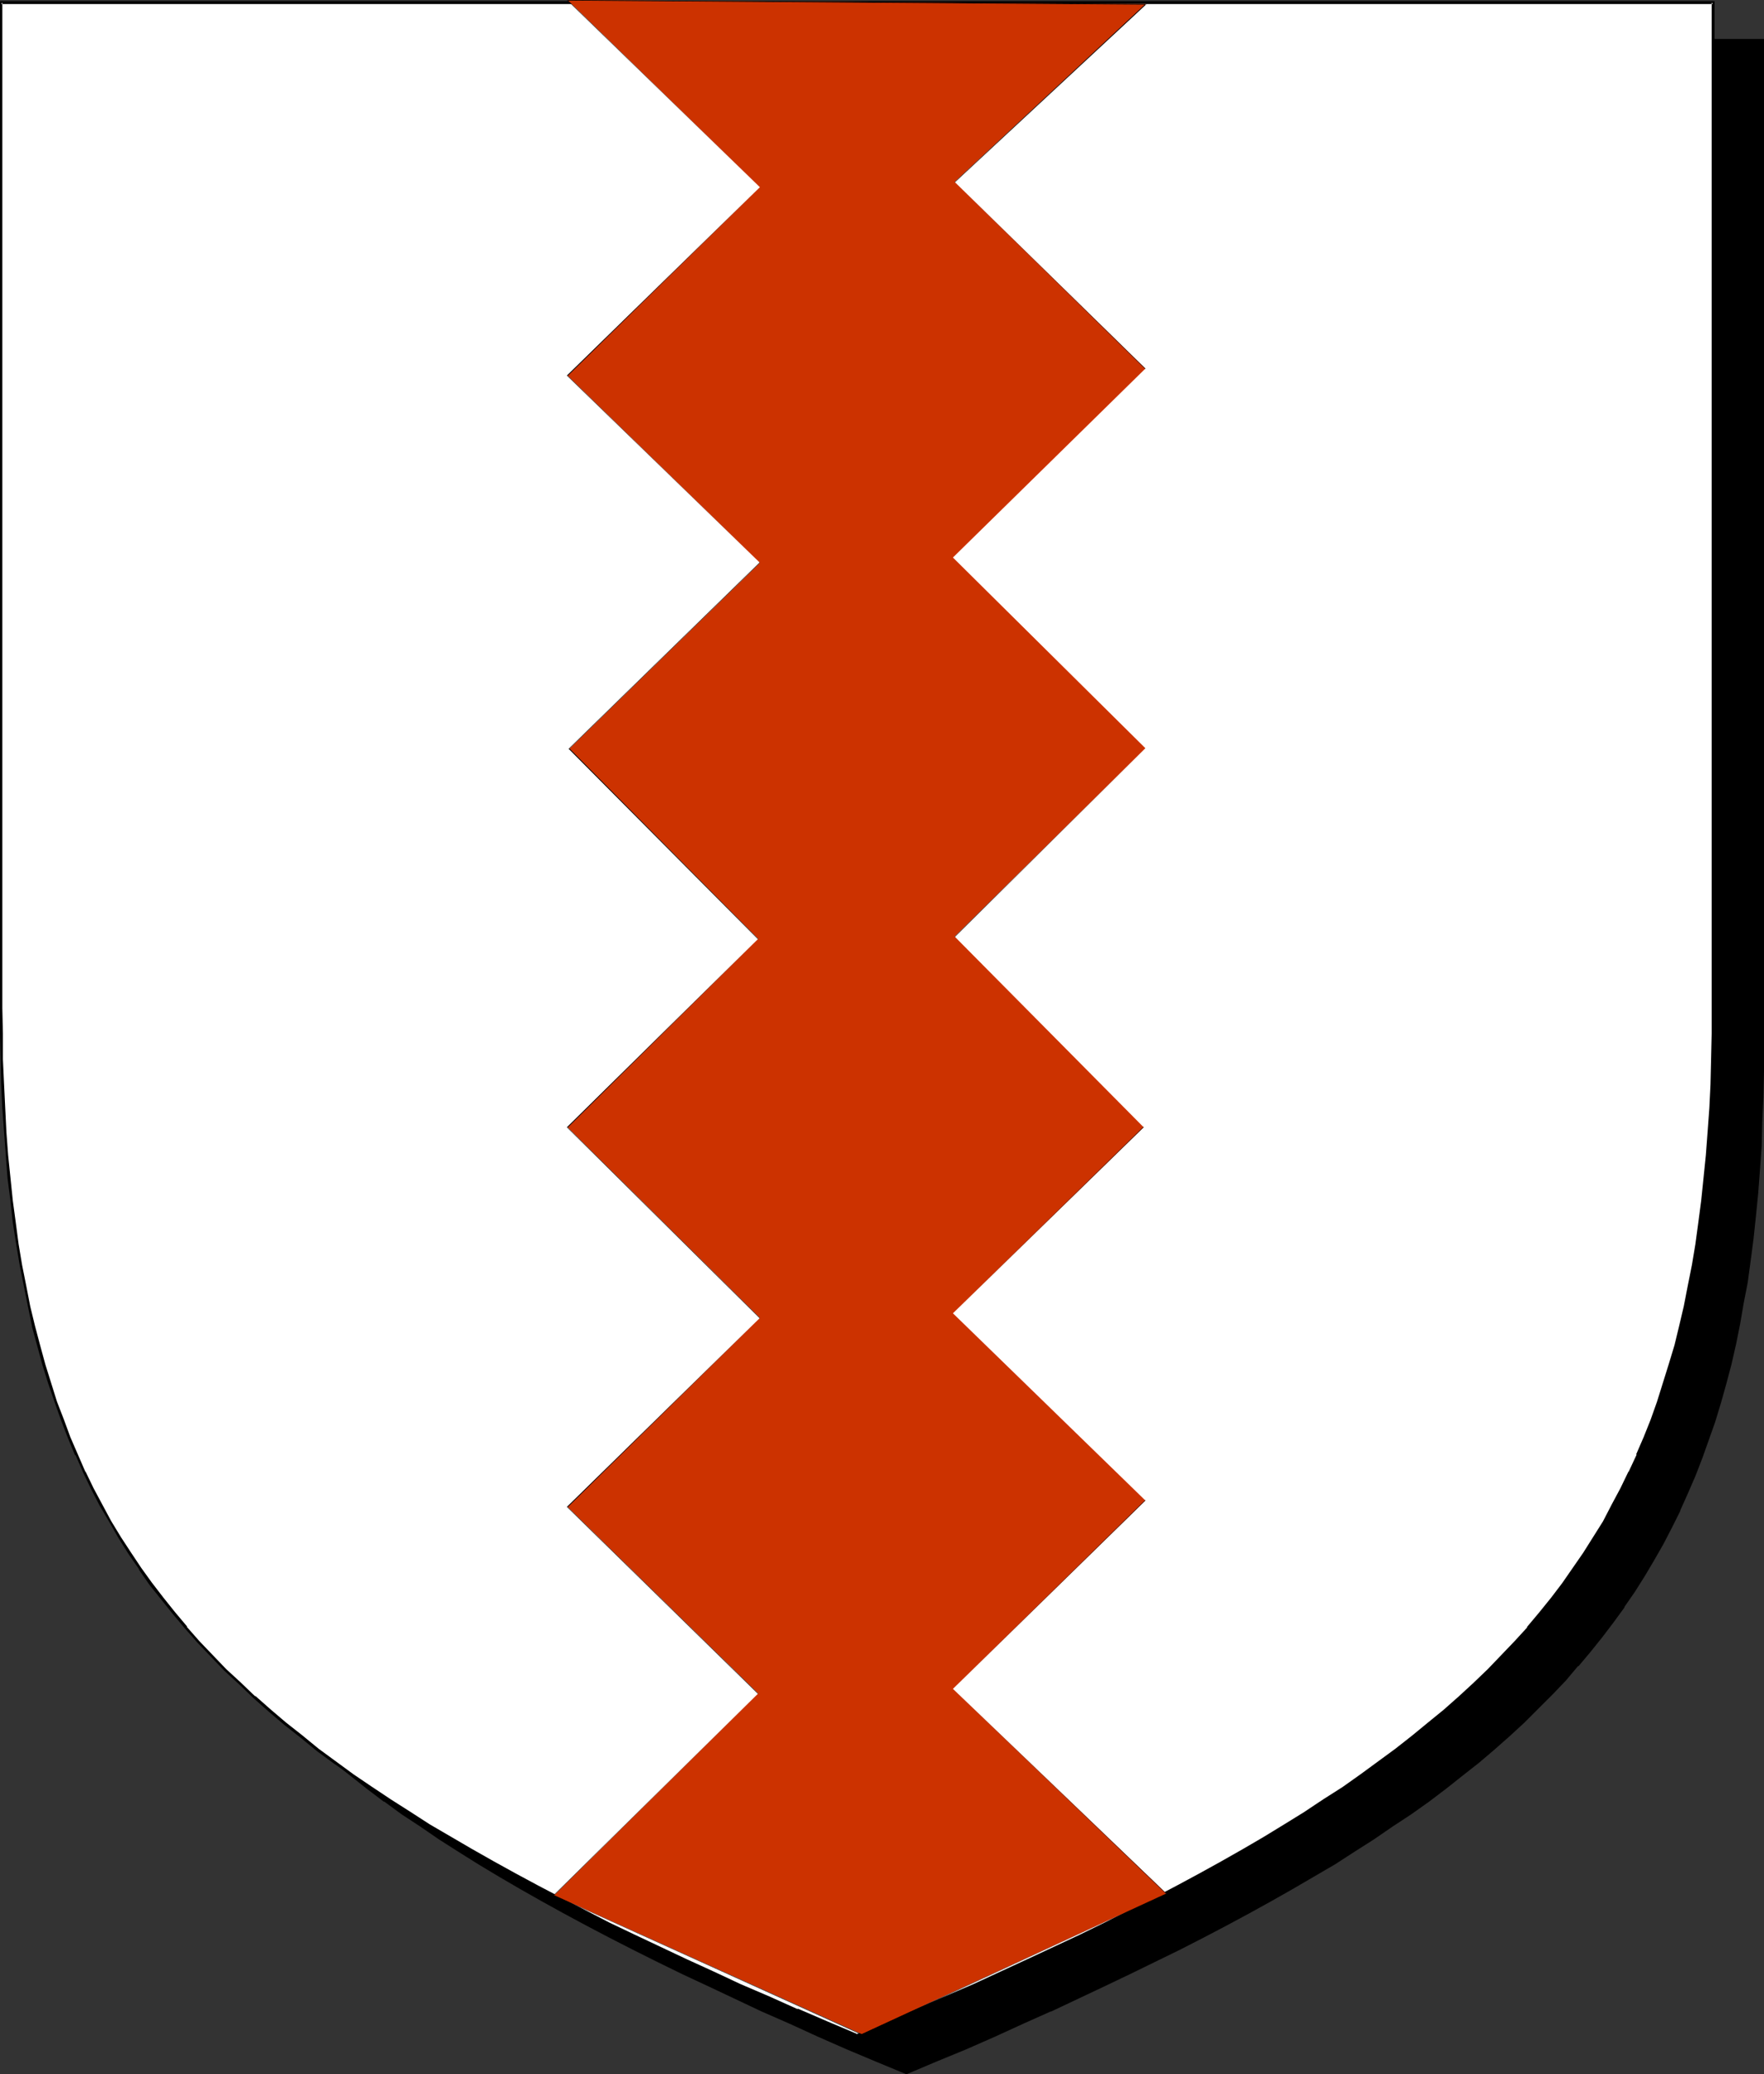 <?xml version="1.0" encoding="UTF-8" standalone="no"?>
<svg
   version="1.0"
   width="129.724mm"
   height="152.525mm"
   id="svg6"
   sodipodi:docname="Pale - Indented.wmf"
   xmlns:inkscape="http://www.inkscape.org/namespaces/inkscape"
   xmlns:sodipodi="http://sodipodi.sourceforge.net/DTD/sodipodi-0.dtd"
   xmlns="http://www.w3.org/2000/svg"
   xmlns:svg="http://www.w3.org/2000/svg">
  <rect width="100%" height="100%" fill="#333333" stroke="none"/>
  <sodipodi:namedview
     id="namedview6"
     pagecolor="#ffffff"
     bordercolor="#000000"
     borderopacity="0.25"
     inkscape:showpageshadow="2"
     inkscape:pageopacity="0.0"
     inkscape:pagecheckerboard="0"
     inkscape:deskcolor="#d1d1d1"
     inkscape:document-units="mm" />
  <defs
     id="defs1">
    <pattern
       id="WMFhbasepattern"
       patternUnits="userSpaceOnUse"
       width="6"
       height="6"
       x="0"
       y="0" />
  </defs>
  <path
     style="fill:#000000;fill-opacity:1;fill-rule:evenodd;stroke:none"
     d="m 251.934,576.149 8.403,-3.554 8.08,-3.554 8.08,-3.393 7.757,-3.554 7.757,-3.393 7.434,-3.393 7.272,-3.393 7.11,-3.554 6.949,-3.393 6.949,-3.393 6.626,-3.393 6.464,-3.393 6.302,-3.393 6.141,-3.393 5.979,-3.393 5.818,-3.393 5.656,-3.393 5.656,-3.393 5.333,-3.554 5.171,-3.554 5.171,-3.393 4.848,-3.554 4.848,-3.554 4.686,-3.716 4.363,-3.554 4.363,-3.716 4.202,-3.716 4.202,-3.716 3.878,-3.878 3.717,-3.716 3.717,-4.039 3.555,-3.878 3.394,-4.039 3.232,-4.039 3.07,-4.201 3.07,-4.201 2.909,-4.201 2.747,-4.362 2.586,-4.524 2.586,-4.362 2.424,-4.685 2.262,-4.685 2.101,-4.685 2.101,-4.847 1.939,-4.847 1.778,-5.009 1.778,-5.17 1.616,-5.17 1.454,-5.332 1.293,-5.493 1.293,-5.493 1.293,-5.655 0.97,-5.655 0.97,-5.978 0.97,-5.978 0.808,-5.978 0.646,-6.301 0.646,-6.301 0.485,-6.463 0.323,-6.624 0.323,-6.786 0.323,-6.947 v -6.947 l 0.162,-7.109 V 11.148 H 251.934 14.059 v 279.511 7.109 l 0.162,7.109 0.323,6.947 0.323,6.624 0.323,6.624 0.485,6.463 0.646,6.301 0.646,6.301 0.808,6.14 0.808,5.978 0.97,5.816 0.97,5.816 1.293,5.655 1.293,5.493 1.293,5.493 1.616,5.17 1.616,5.332 1.616,5.009 1.778,5.009 1.939,5.009 2.101,4.847 2.101,4.685 2.262,4.685 2.424,4.524 2.586,4.524 2.586,4.362 2.747,4.524 2.909,4.201 3.07,4.201 3.07,4.201 3.232,4.039 3.394,4.039 3.555,3.878 3.717,3.878 3.717,3.878 3.878,3.878 4.202,3.716 4.202,3.716 4.363,3.716 4.363,3.554 4.686,3.716 4.848,3.554 4.848,3.554 5.171,3.393 5.171,3.554 5.333,3.554 5.656,3.393 5.656,3.393 5.818,3.393 5.979,3.393 6.141,3.393 6.302,3.393 6.464,3.393 6.626,3.393 6.787,3.393 6.949,3.393 7.272,3.554 7.272,3.393 7.434,3.393 7.757,3.393 7.757,3.554 8.08,3.393 8.08,3.554 z"
     id="path1" />
  <path
     style="fill:#000000;fill-opacity:1;fill-rule:evenodd;stroke:none"
     d="m 251.934,576.472 8.403,-3.554 8.242,-3.393 8.08,-3.554 v 0 l 7.757,-3.554 7.595,-3.393 h 0.162 l 14.706,-6.947 7.11,-3.393 6.949,-3.393 6.949,-3.393 6.626,-3.393 6.464,-3.393 6.302,-3.393 6.141,-3.393 5.979,-3.393 5.818,-3.393 5.818,-3.393 5.494,-3.554 5.333,-3.393 5.171,-3.554 5.171,-3.393 5.01,-3.554 v 0 l 4.686,-3.554 4.686,-3.716 4.525,-3.554 4.363,-3.716 4.202,-3.716 v 0 l 4.04,-3.716 3.878,-3.878 3.878,-3.878 3.717,-3.878 3.394,-4.039 h 0.162 l 3.394,-4.039 3.232,-4.039 3.07,-4.039 3.07,-4.201 v -0.162 l 2.909,-4.201 2.747,-4.362 2.586,-4.362 2.586,-4.524 2.424,-4.685 2.262,-4.524 v -0.162 l 2.101,-4.685 v 0 l 2.101,-4.847 1.939,-5.009 1.778,-5.009 1.778,-5.009 1.616,-5.332 1.454,-5.17 1.454,-5.493 v 0 l 1.293,-5.655 1.131,-5.655 0.97,-5.655 1.131,-5.816 0.808,-5.978 0.808,-6.14 0.646,-6.14 0.646,-6.463 v 0 l 0.485,-6.463 0.485,-6.624 0.162,-6.786 0.323,-6.947 0.162,-6.947 V 290.821 10.825 H 13.736 v 279.835 7.109 l 0.162,7.109 0.162,6.947 0.323,6.624 0.485,6.624 0.485,6.463 v 0.162 l 0.485,6.301 0.808,6.14 0.646,6.14 0.97,5.978 0.97,5.978 0.97,5.655 1.293,5.655 1.131,5.493 v 0.162 l 1.454,5.332 1.454,5.332 1.616,5.17 1.778,5.17 1.778,5.009 1.939,4.847 2.101,5.009 v 0 l 2.101,4.685 v 0 l 2.424,4.685 2.262,4.524 2.586,4.524 2.586,4.524 2.747,4.362 2.909,4.201 3.07,4.201 v 0.162 l 3.07,4.039 3.232,4.039 3.394,4.039 h 0.162 l 3.394,4.039 3.717,3.878 3.878,3.878 3.878,3.878 4.04,3.716 v 0 l 4.202,3.716 4.363,3.716 4.525,3.554 4.686,3.716 4.686,3.554 h 0.162 l 4.848,3.554 5.171,3.393 5.171,3.554 5.333,3.393 5.656,3.554 5.656,3.393 5.818,3.393 5.979,3.393 6.141,3.393 6.302,3.393 6.464,3.393 6.626,3.393 6.787,3.393 6.949,3.393 7.272,3.393 14.706,6.947 v 0 l 7.757,3.393 7.757,3.554 v 0 l 8.08,3.554 8.08,3.393 8.565,3.554 0.162,-0.646 -8.403,-3.554 -8.242,-3.554 -7.918,-3.393 v 0 l -7.757,-3.554 -7.757,-3.393 v 0 l -14.706,-6.786 -7.11,-3.554 -6.949,-3.393 -6.787,-3.393 -6.787,-3.393 -6.464,-3.393 -6.302,-3.231 -6.141,-3.393 -5.979,-3.554 -5.818,-3.393 -5.656,-3.393 -5.494,-3.393 -5.494,-3.554 -5.171,-3.393 -5.171,-3.554 -4.848,-3.554 v 0 l -4.686,-3.554 -4.686,-3.554 -4.525,-3.716 -4.363,-3.716 -4.202,-3.716 v 0.162 l -4.04,-3.878 -3.878,-3.716 -3.878,-3.878 -3.555,-3.878 -3.555,-4.039 v 0 l -3.394,-4.039 -3.232,-4.039 -3.07,-4.039 v 0 l -3.07,-4.201 -2.909,-4.362 -2.747,-4.362 -2.747,-4.362 -2.424,-4.524 -2.424,-4.524 -2.262,-4.685 v 0 l -2.101,-4.685 v 0 l -2.101,-4.847 -1.778,-5.009 -1.939,-4.847 -1.616,-5.17 -1.616,-5.17 -1.454,-5.332 -1.454,-5.493 v 0.162 l -1.293,-5.655 -1.131,-5.655 -1.131,-5.655 -0.97,-5.816 -0.808,-6.14 -0.808,-5.978 -0.646,-6.301 -0.646,-6.301 v 0 l -0.485,-6.463 -0.323,-6.624 -0.323,-6.624 -0.323,-6.947 v -7.109 l -0.162,-7.109 V 11.148 l -0.323,0.323 H 489.971 l -0.323,-0.323 V 290.821 l -0.162,7.109 -0.162,6.947 -0.162,6.947 -0.323,6.786 -0.485,6.624 -0.485,6.463 v -0.162 l -0.646,6.463 -0.646,6.14 -0.646,6.14 -0.97,5.978 -0.97,5.816 -1.131,5.816 -1.131,5.655 -1.293,5.493 v 0 l -1.454,5.332 -1.454,5.332 -1.616,5.17 -1.616,5.17 -1.778,5.009 -2.101,4.847 -1.939,4.847 v 0 l -2.101,4.847 v -0.162 l -2.262,4.685 -2.424,4.524 -2.586,4.524 -2.586,4.524 -2.747,4.201 -2.909,4.362 v 0 l -2.909,4.201 -3.232,4.039 -3.232,4.039 -3.394,4.039 v 0 l -3.394,4.039 -3.717,3.878 -3.878,3.878 -3.878,3.716 -4.04,3.878 v -0.162 l -4.202,3.716 -4.363,3.716 -4.525,3.716 -4.686,3.554 -4.686,3.554 v 0 l -4.848,3.554 -5.171,3.554 -5.171,3.393 -5.333,3.554 -5.656,3.393 -5.656,3.393 -5.818,3.393 -5.979,3.554 -6.141,3.393 -6.302,3.231 -6.464,3.393 -6.787,3.393 -6.787,3.393 -6.949,3.393 -7.11,3.554 -14.867,6.786 h 0.162 l -7.595,3.393 -7.918,3.554 v 0 l -7.918,3.393 -8.242,3.554 -8.403,3.554 h 0.323 z"
     id="path2" />
  <path
     style="fill:#ffffff;fill-opacity:1;fill-rule:evenodd;stroke:none"
     d="m 238.198,565.647 8.403,-3.554 8.08,-3.554 8.08,-3.393 7.757,-3.554 7.757,-3.393 7.434,-3.393 7.272,-3.393 7.272,-3.393 6.949,-3.554 6.787,-3.231 6.626,-3.393 6.464,-3.393 6.302,-3.393 6.141,-3.393 6.141,-3.393 5.656,-3.554 5.818,-3.393 5.494,-3.393 5.333,-3.554 5.333,-3.393 5.01,-3.554 4.848,-3.554 4.848,-3.554 4.686,-3.554 4.525,-3.716 4.363,-3.554 4.04,-3.878 4.202,-3.716 3.878,-3.716 3.878,-3.878 3.555,-3.878 3.555,-4.039 3.394,-4.039 3.232,-4.039 3.232,-4.201 2.909,-4.201 2.909,-4.201 2.747,-4.362 2.747,-4.362 2.424,-4.685 2.424,-4.524 2.262,-4.685 2.262,-4.685 1.939,-4.847 1.939,-4.847 1.778,-5.009 1.778,-5.17 1.616,-5.17 1.454,-5.332 1.293,-5.493 1.293,-5.493 1.293,-5.655 0.97,-5.816 0.97,-5.816 0.97,-5.978 0.808,-6.14 0.646,-6.14 0.646,-6.463 0.485,-6.463 0.323,-6.624 0.323,-6.624 0.162,-6.947 0.162,-7.109 V 280.158 0.646 H 238.198 0.323 V 280.158 v 7.109 l 0.162,7.109 0.323,6.947 0.323,6.624 0.323,6.624 0.485,6.463 0.646,6.463 0.646,6.14 0.808,6.14 0.808,5.978 0.97,5.816 1.131,5.816 1.131,5.655 1.293,5.493 1.293,5.332 1.616,5.493 1.616,5.17 1.616,5.17 1.778,4.847 1.939,5.009 2.101,4.847 2.101,4.685 2.262,4.685 2.424,4.524 2.586,4.524 2.586,4.524 2.747,4.201 2.909,4.362 2.909,4.201 3.232,4.201 3.232,4.039 3.394,4.039 3.555,3.878 3.555,4.039 3.878,3.716 3.878,3.878 4.04,3.716 4.363,3.716 4.202,3.716 4.525,3.554 4.686,3.716 4.686,3.554 5.01,3.554 5.01,3.393 5.333,3.554 5.333,3.393 5.494,3.554 5.656,3.393 5.979,3.393 5.979,3.393 6.141,3.393 6.302,3.393 6.464,3.393 6.626,3.393 6.787,3.393 6.949,3.393 7.272,3.393 7.272,3.554 7.434,3.393 7.595,3.393 7.918,3.554 7.918,3.393 8.242,3.554 z"
     id="path3" />
  <path
     style="fill:#000000;fill-opacity:1;fill-rule:evenodd;stroke:none"
     d="m 238.198,566.132 8.403,-3.716 8.242,-3.393 8.08,-3.554 v 0 l 7.757,-3.554 15.19,-6.786 v 0 l 7.434,-3.393 7.11,-3.393 6.949,-3.554 6.787,-3.393 6.626,-3.393 6.464,-3.231 6.302,-3.393 6.141,-3.393 6.141,-3.393 5.656,-3.554 5.818,-3.393 5.494,-3.393 5.333,-3.554 5.333,-3.393 5.01,-3.554 5.01,-3.554 v 0 l 4.848,-3.554 4.525,-3.554 4.525,-3.716 4.363,-3.554 v -0.162 l 4.202,-3.716 4.04,-3.716 4.04,-3.878 3.717,-3.878 3.717,-3.878 3.555,-3.878 v 0 l 3.394,-4.039 3.232,-4.201 3.232,-4.039 v 0 l 2.909,-4.201 2.909,-4.362 2.747,-4.362 2.586,-4.362 2.586,-4.524 2.424,-4.685 2.262,-4.685 v 0 l 2.101,-4.685 h 0.162 l 1.939,-4.847 1.939,-4.847 1.939,-5.17 1.616,-5.009 1.616,-5.332 1.454,-5.17 v -0.162 l 1.454,-5.332 1.293,-5.655 1.131,-5.655 0.97,-5.655 1.131,-5.816 0.808,-5.978 0.808,-6.14 0.646,-6.301 0.646,-6.301 v -0.162 l 0.485,-6.463 0.323,-6.624 0.323,-6.624 0.323,-6.947 v -7.109 l 0.162,-7.109 V 0.323 H 0 V 280.158 v 7.109 l 0.162,7.109 0.162,6.947 0.323,6.624 0.485,6.624 0.485,6.463 v 0.162 l 0.485,6.301 0.808,6.301 0.646,5.978 0.97,6.14 0.97,5.816 1.131,5.655 1.131,5.655 1.131,5.493 v 0.162 l 1.454,5.332 1.454,5.332 1.616,5.17 1.778,5.17 1.778,5.009 1.939,5.009 1.939,4.685 h 0.162 l 2.101,4.847 v 0 l 2.262,4.685 2.424,4.685 2.586,4.362 2.586,4.524 2.747,4.362 2.909,4.201 v 0.162 l 2.909,4.201 3.232,4.039 3.232,4.039 3.394,4.039 v 0 l 3.555,4.039 3.717,3.878 3.717,3.878 4.04,3.716 4.04,3.878 v 0 l 4.202,3.716 4.363,3.716 4.525,3.554 4.525,3.716 4.848,3.554 v 0 l 5.01,3.393 5.01,3.554 5.171,3.554 5.494,3.393 5.494,3.554 5.656,3.393 5.818,3.393 5.979,3.393 6.302,3.393 6.302,3.393 6.464,3.393 13.413,6.786 6.949,3.393 14.544,6.947 7.434,3.393 v 0 l 7.757,3.393 7.757,3.554 8.08,3.393 v 0.162 l 8.08,3.393 8.565,3.716 0.162,-0.808 -8.403,-3.554 -8.242,-3.554 v 0.162 l -7.918,-3.554 -7.918,-3.393 -7.595,-3.554 v 0 l -7.434,-3.393 -14.382,-6.786 -7.11,-3.393 -13.413,-6.947 -6.464,-3.393 -6.302,-3.393 -6.141,-3.393 -5.979,-3.393 -5.818,-3.393 -5.818,-3.393 -5.494,-3.554 -5.333,-3.393 -5.333,-3.554 -5.01,-3.393 -4.848,-3.554 v 0 l -4.848,-3.554 -4.525,-3.716 -4.525,-3.554 -4.363,-3.716 -4.202,-3.716 v 0.162 l -4.04,-3.878 -4.04,-3.716 -3.717,-3.878 -3.717,-3.878 -3.555,-4.039 h 0.162 l -3.394,-4.039 -3.232,-4.039 -3.232,-4.201 -2.909,-4.039 v 0 l -2.909,-4.362 -2.747,-4.201 -2.747,-4.524 -2.424,-4.524 -2.424,-4.524 -2.262,-4.685 v 0.162 l -2.101,-4.847 v 0 l -2.101,-4.847 -1.778,-4.847 -1.939,-5.009 -1.616,-5.17 -1.616,-5.17 -1.454,-5.332 -1.454,-5.493 v 0 L 8.403,363.042 7.272,357.225 6.141,351.57 5.171,345.754 4.363,339.614 3.555,333.636 2.909,327.335 2.262,321.034 v 0 L 1.778,314.572 1.454,307.947 1.131,301.323 0.808,294.376 v -7.109 L 0.646,280.158 V 0.646 L 0.323,1.131 H 476.073 l -0.323,-0.485 V 280.158 v 7.109 l -0.162,7.109 -0.162,6.947 -0.323,6.624 -0.485,6.624 -0.485,6.463 v 0 l -0.646,6.301 -0.646,6.301 -0.808,6.14 -0.808,5.978 -0.97,5.816 -1.131,5.655 -1.131,5.816 -1.293,5.493 -1.293,5.332 v 0 l -1.616,5.332 -1.616,5.17 -1.616,5.17 -1.778,5.009 -1.939,4.847 -2.101,4.847 h 0.162 l -2.262,4.847 v -0.162 l -2.262,4.685 -2.424,4.524 -2.424,4.685 -2.747,4.362 -2.747,4.362 -2.909,4.201 -2.909,4.201 v 0 l -3.07,4.039 -3.394,4.201 -3.394,4.039 h 0.162 l -3.555,3.878 -3.717,3.878 -3.717,3.878 -4.04,3.878 -4.04,3.716 -4.202,3.716 v 0 l -4.363,3.554 -4.525,3.716 -4.525,3.554 -4.848,3.554 v 0 l -4.848,3.554 -5.01,3.554 -5.333,3.393 -5.333,3.554 -5.494,3.393 -5.818,3.554 -5.818,3.393 -5.979,3.393 -6.141,3.393 -6.302,3.393 -6.464,3.393 -6.787,3.393 -6.626,3.393 -6.949,3.393 -7.272,3.393 -7.272,3.393 v 0 l -15.029,6.947 -7.918,3.393 v 0 l -7.918,3.393 -8.242,3.554 -8.403,3.554 h 0.323 z"
     id="path4" />
  <path
     style="fill:#cc3200;fill-opacity:1;fill-rule:evenodd;stroke:none"
     d="M 318.513,1.131 157.721,0 l 53.49,52.025 -53.49,52.348 53.49,52.025 -53.005,51.702 52.52,52.833 -53.005,52.348 53.49,52.994 -53.49,52.509 53.005,51.863 -56.722,56.064 85.486,38.615 84.678,-39.099 -59.307,-56.872 53.49,-52.348 L 264.862,364.981 317.867,313.279 265.347,260.285 318.352,207.937 264.862,154.943 318.352,102.434 265.347,50.571 Z"
     id="path5" />
  <path
     style="fill:#000000;fill-opacity:1;fill-rule:evenodd;stroke:none"
     d="M 318.675,1.131 157.56,0 211.211,52.025 v 0 l -53.651,52.348 53.651,52.025 v -0.162 l -53.166,51.863 52.682,52.994 v -0.162 l -53.166,52.348 53.651,53.156 v -0.162 l -53.651,52.509 53.166,52.025 v -0.162 l -56.883,56.064 85.648,38.776 84.678,-39.261 -59.307,-56.872 v 0 l 53.49,-52.348 -53.49,-52.025 v 0 L 317.867,313.279 265.347,260.285 v 0.162 L 318.352,207.937 264.862,154.943 v 0 L 318.352,102.434 265.347,50.571 V 50.732 L 318.675,1.131 h -0.323 l -53.005,49.44 53.005,52.025 v -0.162 l -53.49,52.509 53.49,52.994 v 0 l -53.005,52.348 52.52,52.994 v -0.162 l -53.005,51.863 53.49,52.025 v -0.162 l -53.49,52.509 59.146,56.872 h 0.162 l -84.678,39.099 -85.486,-38.615 v 0 l 56.722,-56.064 -53.005,-51.863 v 0.162 l 53.49,-52.671 -53.49,-52.994 v 0.162 l 53.005,-52.509 -52.52,-52.994 v 0.162 l 53.005,-51.702 -53.49,-52.025 v 0.162 L 211.211,52.025 157.721,0 V 0.162 L 318.513,1.293 318.352,1.131 Z"
     id="path6" />
</svg>
